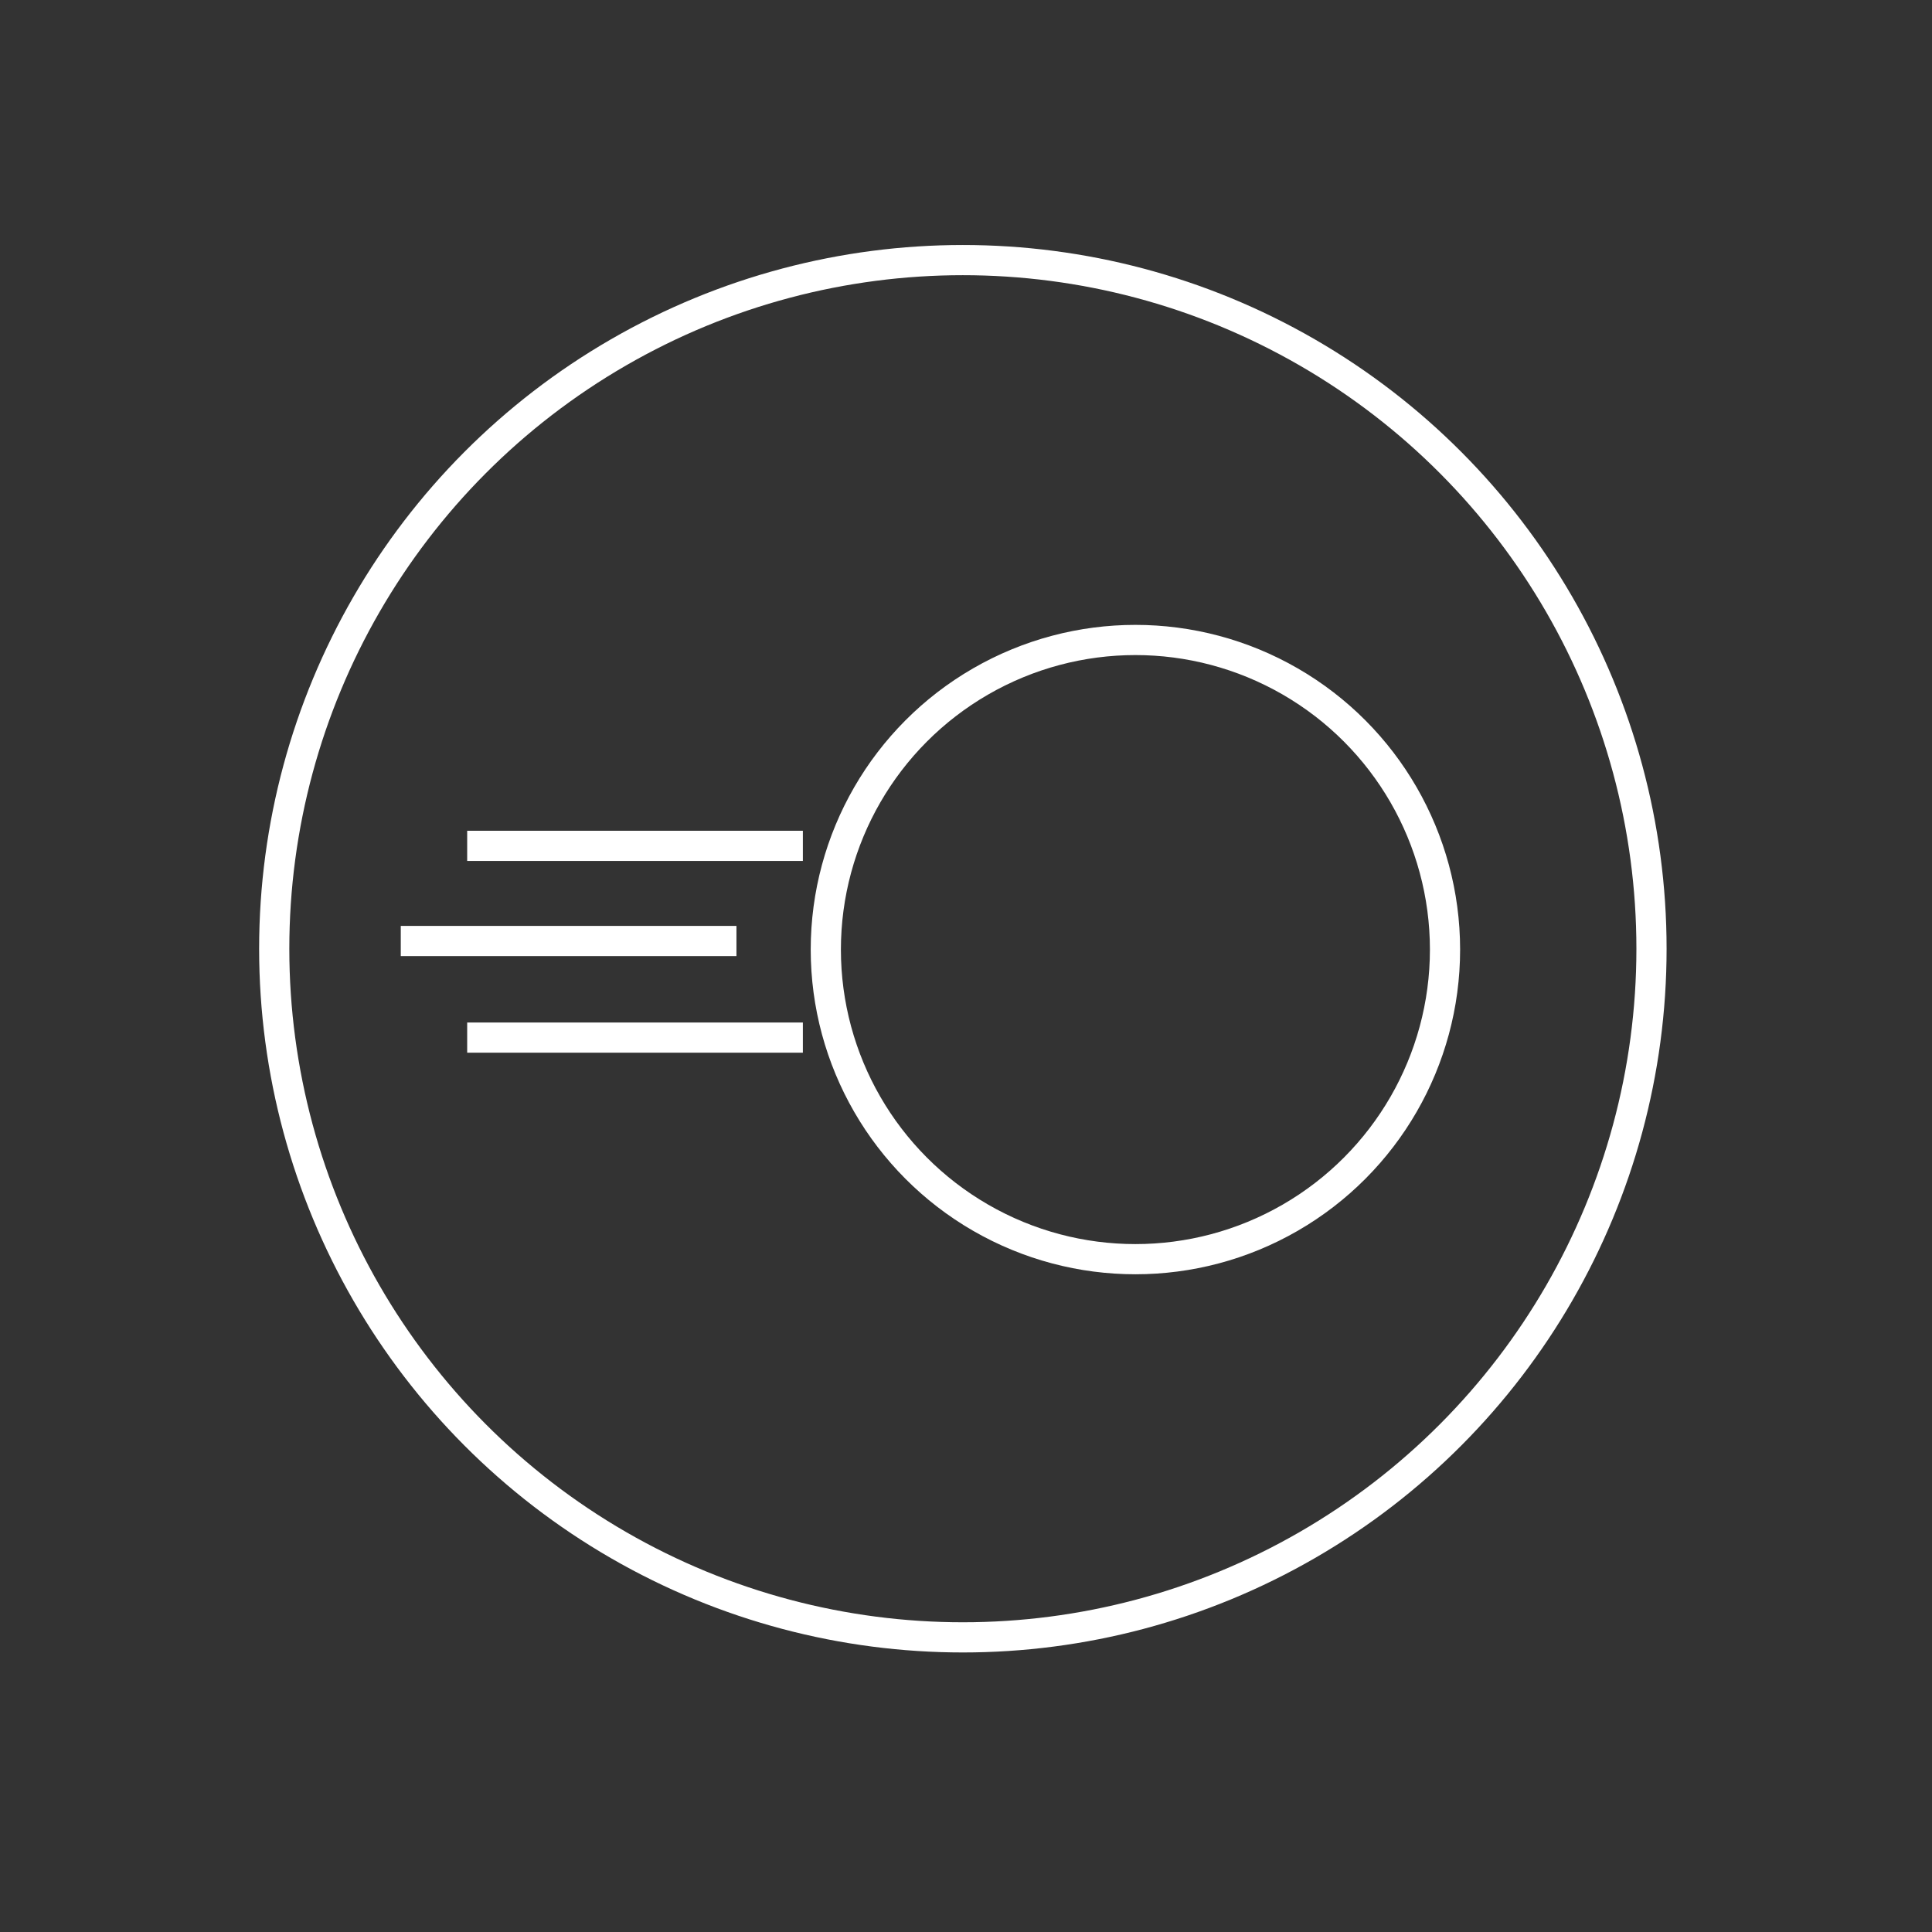 <svg id="Layer_4" data-name="Layer 4" xmlns="http://www.w3.org/2000/svg" viewBox="0 0 160 160"><rect x="0" y="0" width="160" height="160" fill="#333333" stroke="none"/><defs><style>.cls-1{fill:none;stroke:#fff;stroke-miterlimit:10;stroke-width:2.5px;}</style></defs><title>Animation</title><circle id="_Path_" data-name="&lt;Path&gt;" class="cls-1" cx="79.74" cy="78.57" r="57.03"/><circle id="_Path_2" data-name="&lt;Path&gt;" class="cls-1" cx="94.03" cy="78.64" r="25.64"/><line id="_Path_3" data-name="&lt;Path&gt;" class="cls-1" x1="38.69" y1="70.05" x2="66.49" y2="70.05"/><line id="_Path_4" data-name="&lt;Path&gt;" class="cls-1" x1="60.99" y1="77.93" x2="33.19" y2="77.93"/><line id="_Path_5" data-name="&lt;Path&gt;" class="cls-1" x1="66.49" y1="85.93" x2="38.69" y2="85.93"/></svg>